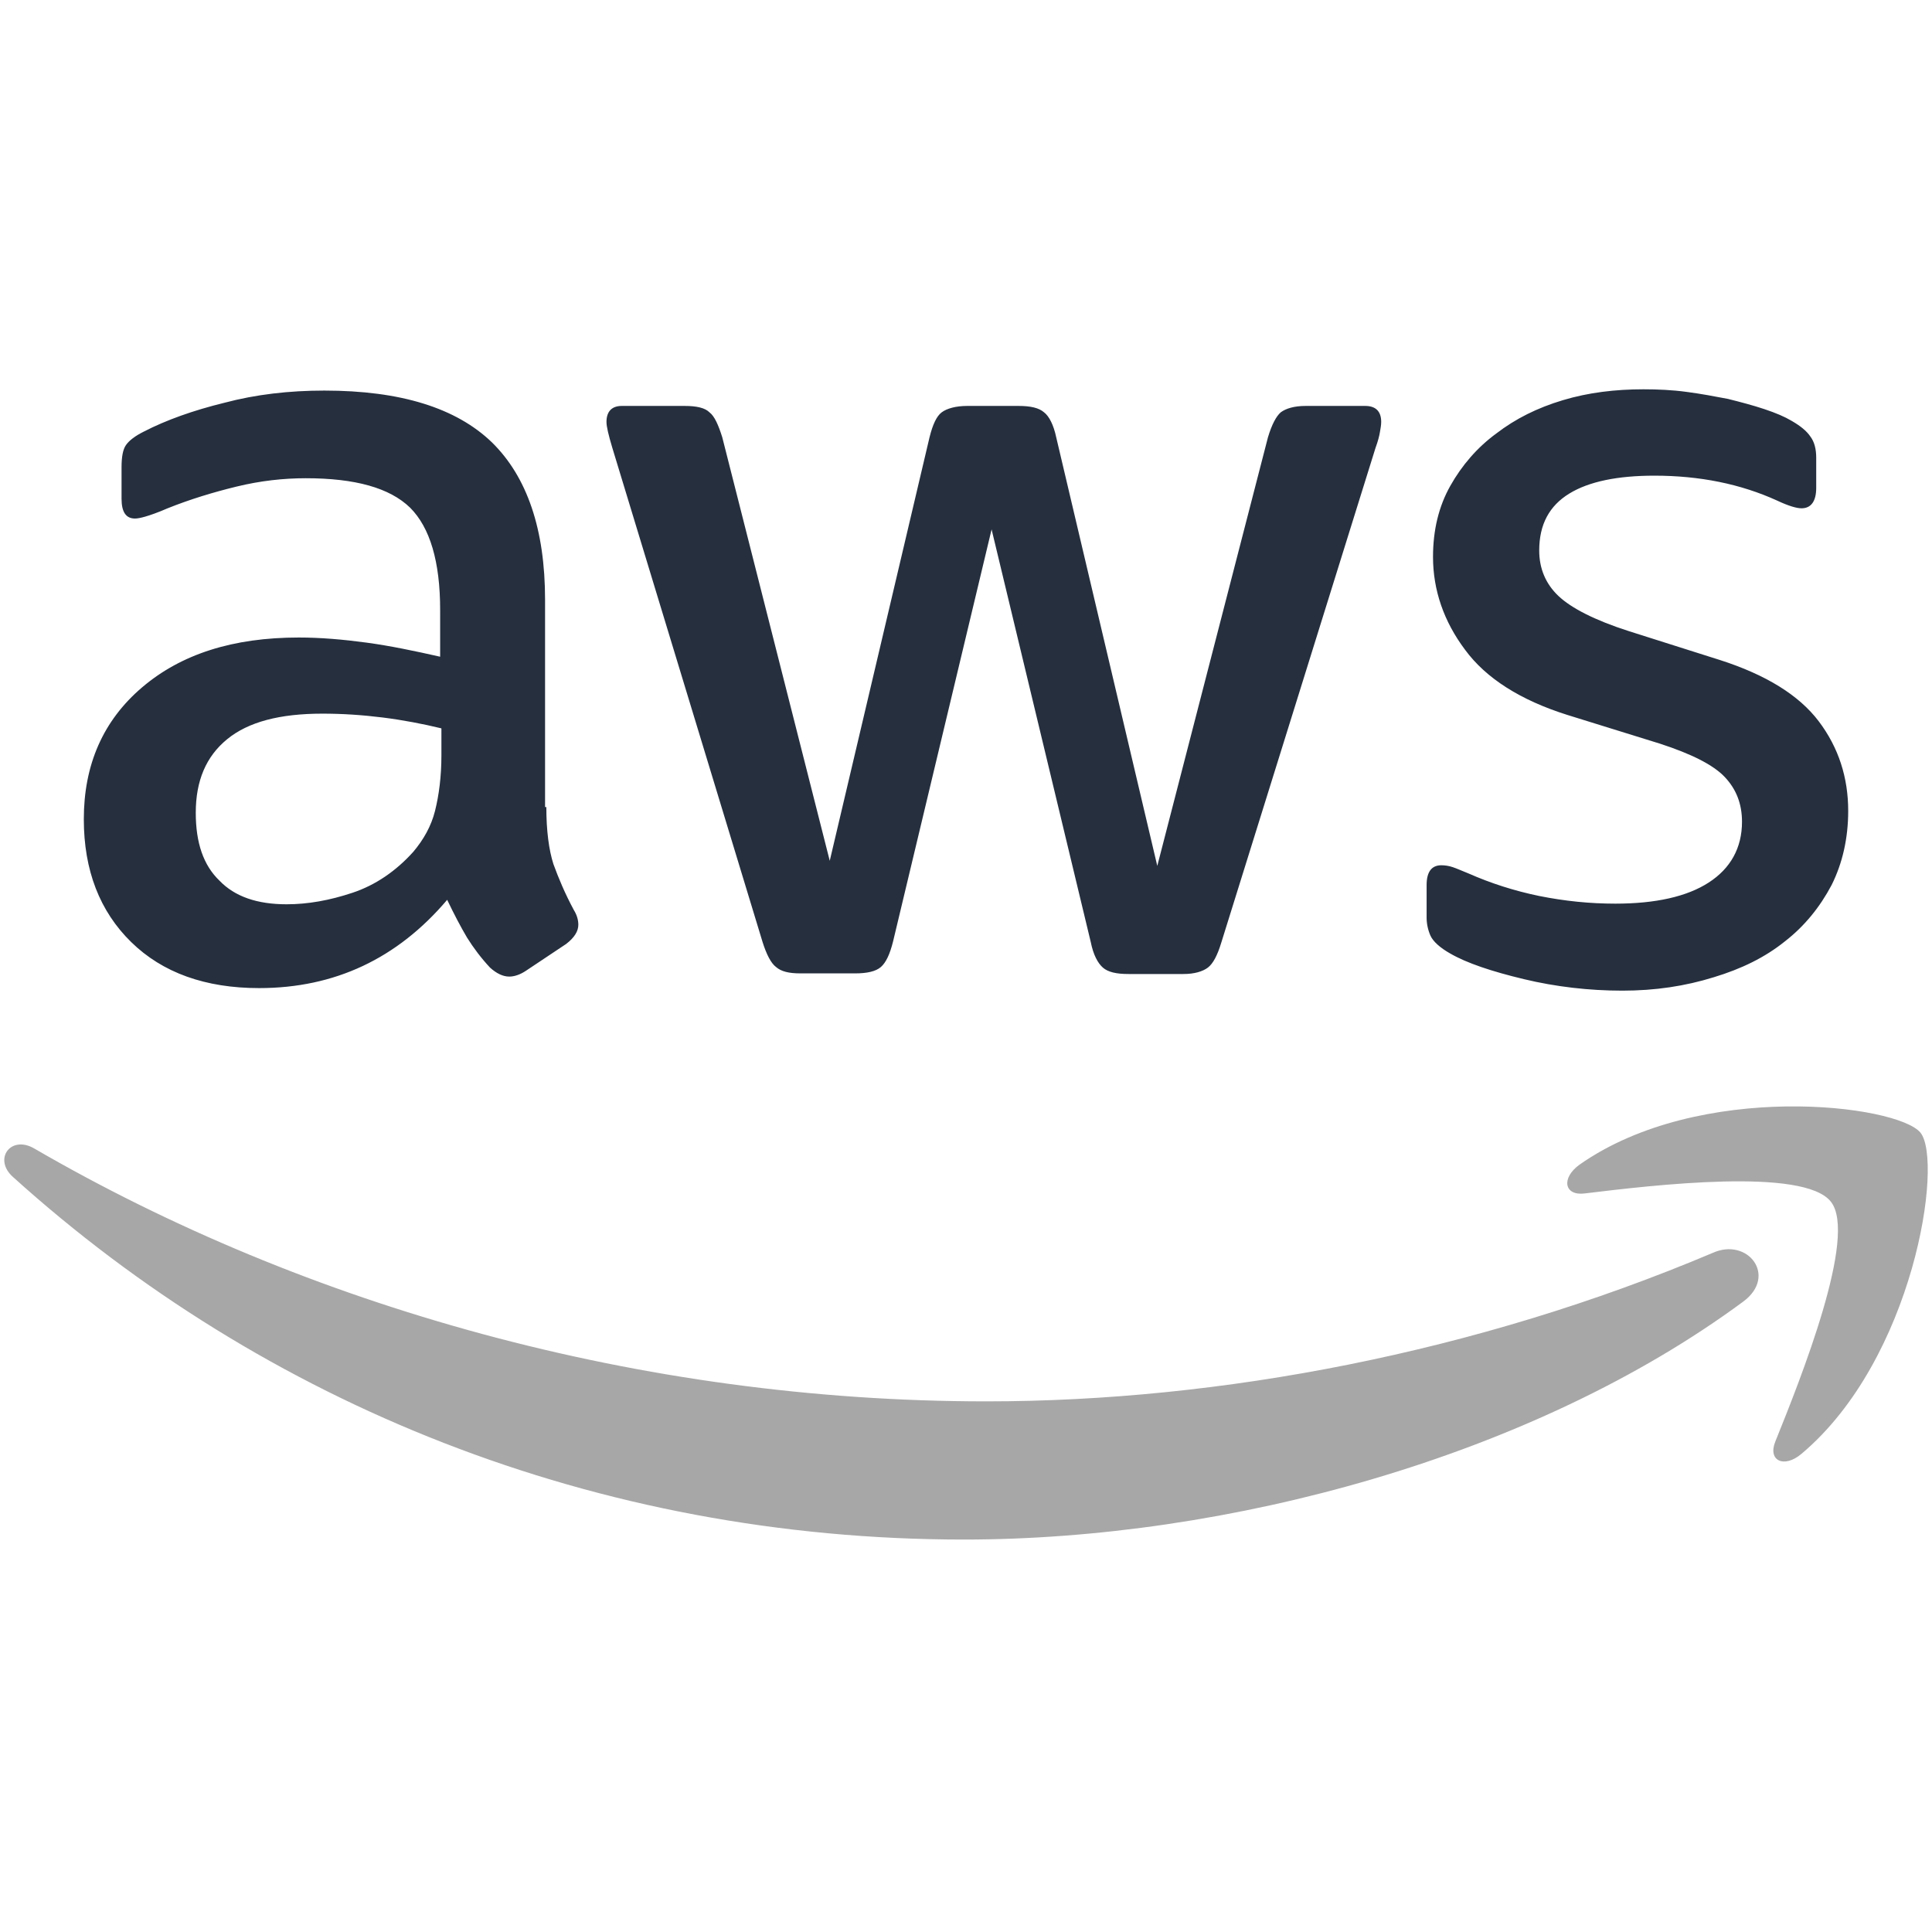 <svg width="128" height="128" viewBox="0 0 128 128" fill="none" xmlns="http://www.w3.org/2000/svg">
<path d="M36.196 53.469C36.196 55.037 36.366 56.309 36.663 57.241C37.002 58.174 37.426 59.191 38.019 60.293C38.231 60.632 38.316 60.971 38.316 61.268C38.316 61.692 38.061 62.115 37.51 62.539L34.84 64.319C34.459 64.574 34.077 64.701 33.738 64.701C33.314 64.701 32.891 64.489 32.467 64.108C31.873 63.472 31.365 62.794 30.941 62.115C30.517 61.395 30.093 60.59 29.627 59.615C26.321 63.514 22.167 65.464 17.166 65.464C13.606 65.464 10.766 64.447 8.689 62.412C6.612 60.378 5.553 57.665 5.553 54.274C5.553 50.672 6.824 47.747 9.41 45.543C11.995 43.339 15.428 42.237 19.794 42.237C21.235 42.237 22.718 42.364 24.287 42.576C25.855 42.788 27.465 43.127 29.161 43.509V40.415C29.161 37.194 28.483 34.947 27.169 33.633C25.812 32.319 23.524 31.684 20.26 31.684C18.777 31.684 17.251 31.853 15.682 32.235C14.114 32.616 12.588 33.082 11.105 33.676C10.427 33.972 9.918 34.142 9.622 34.227C9.325 34.311 9.113 34.354 8.943 34.354C8.35 34.354 8.053 33.93 8.053 33.04V30.963C8.053 30.285 8.138 29.776 8.35 29.48C8.562 29.183 8.943 28.886 9.537 28.59C11.02 27.827 12.8 27.191 14.877 26.682C16.954 26.131 19.158 25.877 21.489 25.877C26.533 25.877 30.22 27.021 32.594 29.31C34.925 31.599 36.112 35.074 36.112 39.737V53.469H36.196ZM18.988 59.911C20.387 59.911 21.828 59.657 23.354 59.148C24.88 58.64 26.236 57.708 27.381 56.436C28.059 55.631 28.567 54.741 28.822 53.723C29.076 52.706 29.245 51.477 29.245 50.036V48.256C28.016 47.959 26.702 47.705 25.346 47.535C23.99 47.366 22.676 47.281 21.362 47.281C18.522 47.281 16.445 47.832 15.047 48.976C13.648 50.121 12.97 51.731 12.97 53.85C12.97 55.843 13.479 57.326 14.538 58.343C15.555 59.403 17.039 59.911 18.988 59.911ZM53.023 64.489C52.26 64.489 51.751 64.362 51.412 64.065C51.073 63.811 50.777 63.217 50.522 62.412L40.562 29.649C40.308 28.802 40.181 28.25 40.181 27.954C40.181 27.276 40.52 26.894 41.198 26.894H45.351C46.157 26.894 46.708 27.021 47.004 27.318C47.343 27.572 47.598 28.166 47.852 28.971L54.973 57.029L61.584 28.971C61.796 28.123 62.051 27.572 62.39 27.318C62.729 27.064 63.322 26.894 64.085 26.894H67.476C68.281 26.894 68.832 27.021 69.171 27.318C69.51 27.572 69.807 28.166 69.977 28.971L76.673 57.368L84.006 28.971C84.26 28.123 84.557 27.572 84.853 27.318C85.192 27.064 85.743 26.894 86.506 26.894H90.448C91.126 26.894 91.508 27.233 91.508 27.954C91.508 28.166 91.465 28.378 91.423 28.632C91.381 28.886 91.296 29.225 91.126 29.692L80.912 62.455C80.657 63.302 80.361 63.853 80.022 64.108C79.683 64.362 79.132 64.531 78.411 64.531H74.766C73.961 64.531 73.41 64.404 73.071 64.108C72.731 63.811 72.435 63.26 72.265 62.412L65.696 35.074L59.169 62.37C58.957 63.217 58.702 63.768 58.363 64.065C58.024 64.362 57.431 64.489 56.668 64.489H53.023ZM107.487 65.633C105.283 65.633 103.079 65.379 100.959 64.87C98.84 64.362 97.187 63.811 96.085 63.175C95.407 62.794 94.941 62.37 94.771 61.988C94.602 61.607 94.517 61.183 94.517 60.801V58.64C94.517 57.75 94.856 57.326 95.492 57.326C95.746 57.326 96 57.368 96.255 57.453C96.509 57.538 96.891 57.708 97.314 57.877C98.755 58.513 100.324 59.021 101.977 59.361C103.672 59.7 105.325 59.869 107.02 59.869C109.69 59.869 111.767 59.403 113.208 58.47C114.649 57.538 115.412 56.182 115.412 54.444C115.412 53.257 115.031 52.282 114.268 51.477C113.505 50.672 112.064 49.951 109.987 49.273L103.841 47.366C100.747 46.391 98.459 44.95 97.06 43.043C95.661 41.178 94.941 39.101 94.941 36.897C94.941 35.117 95.322 33.548 96.085 32.192C96.848 30.836 97.865 29.649 99.137 28.717C100.408 27.742 101.849 27.021 103.545 26.513C105.24 26.004 107.02 25.792 108.885 25.792C109.818 25.792 110.792 25.835 111.725 25.962C112.7 26.089 113.59 26.259 114.48 26.428C115.328 26.64 116.133 26.852 116.896 27.106C117.659 27.36 118.252 27.615 118.676 27.869C119.269 28.208 119.693 28.547 119.947 28.929C120.202 29.268 120.329 29.734 120.329 30.327V32.319C120.329 33.209 119.99 33.676 119.354 33.676C119.015 33.676 118.464 33.506 117.743 33.167C115.328 32.065 112.615 31.514 109.606 31.514C107.19 31.514 105.283 31.895 103.969 32.701C102.655 33.506 101.977 34.735 101.977 36.473C101.977 37.66 102.4 38.677 103.248 39.482C104.096 40.288 105.664 41.093 107.91 41.813L113.929 43.721C116.981 44.696 119.185 46.052 120.498 47.79C121.812 49.527 122.448 51.519 122.448 53.723C122.448 55.546 122.067 57.199 121.346 58.64C120.583 60.081 119.566 61.352 118.252 62.37C116.938 63.429 115.37 64.192 113.547 64.743C111.64 65.337 109.648 65.633 107.487 65.633Z" fill="#252F3E"/>
<path d="M115.497 86.232C101.552 96.531 81.293 101.999 63.873 101.999C39.46 101.999 17.462 92.971 0.848 77.967C-0.466 76.78 0.721 75.17 2.289 76.102C20.26 86.529 42.427 92.844 65.356 92.844C80.827 92.844 97.823 89.623 113.462 83.011C115.793 81.951 117.786 84.537 115.497 86.232ZM121.303 79.62C119.523 77.331 109.521 78.518 104.986 79.069C103.629 79.239 103.417 78.052 104.646 77.162C112.615 71.567 125.711 73.178 127.237 75.043C128.763 76.95 126.813 90.046 119.354 96.319C118.209 97.294 117.107 96.786 117.616 95.514C119.311 91.318 123.084 81.866 121.303 79.62Z" fill="#A7A7A7"/>
</svg>
